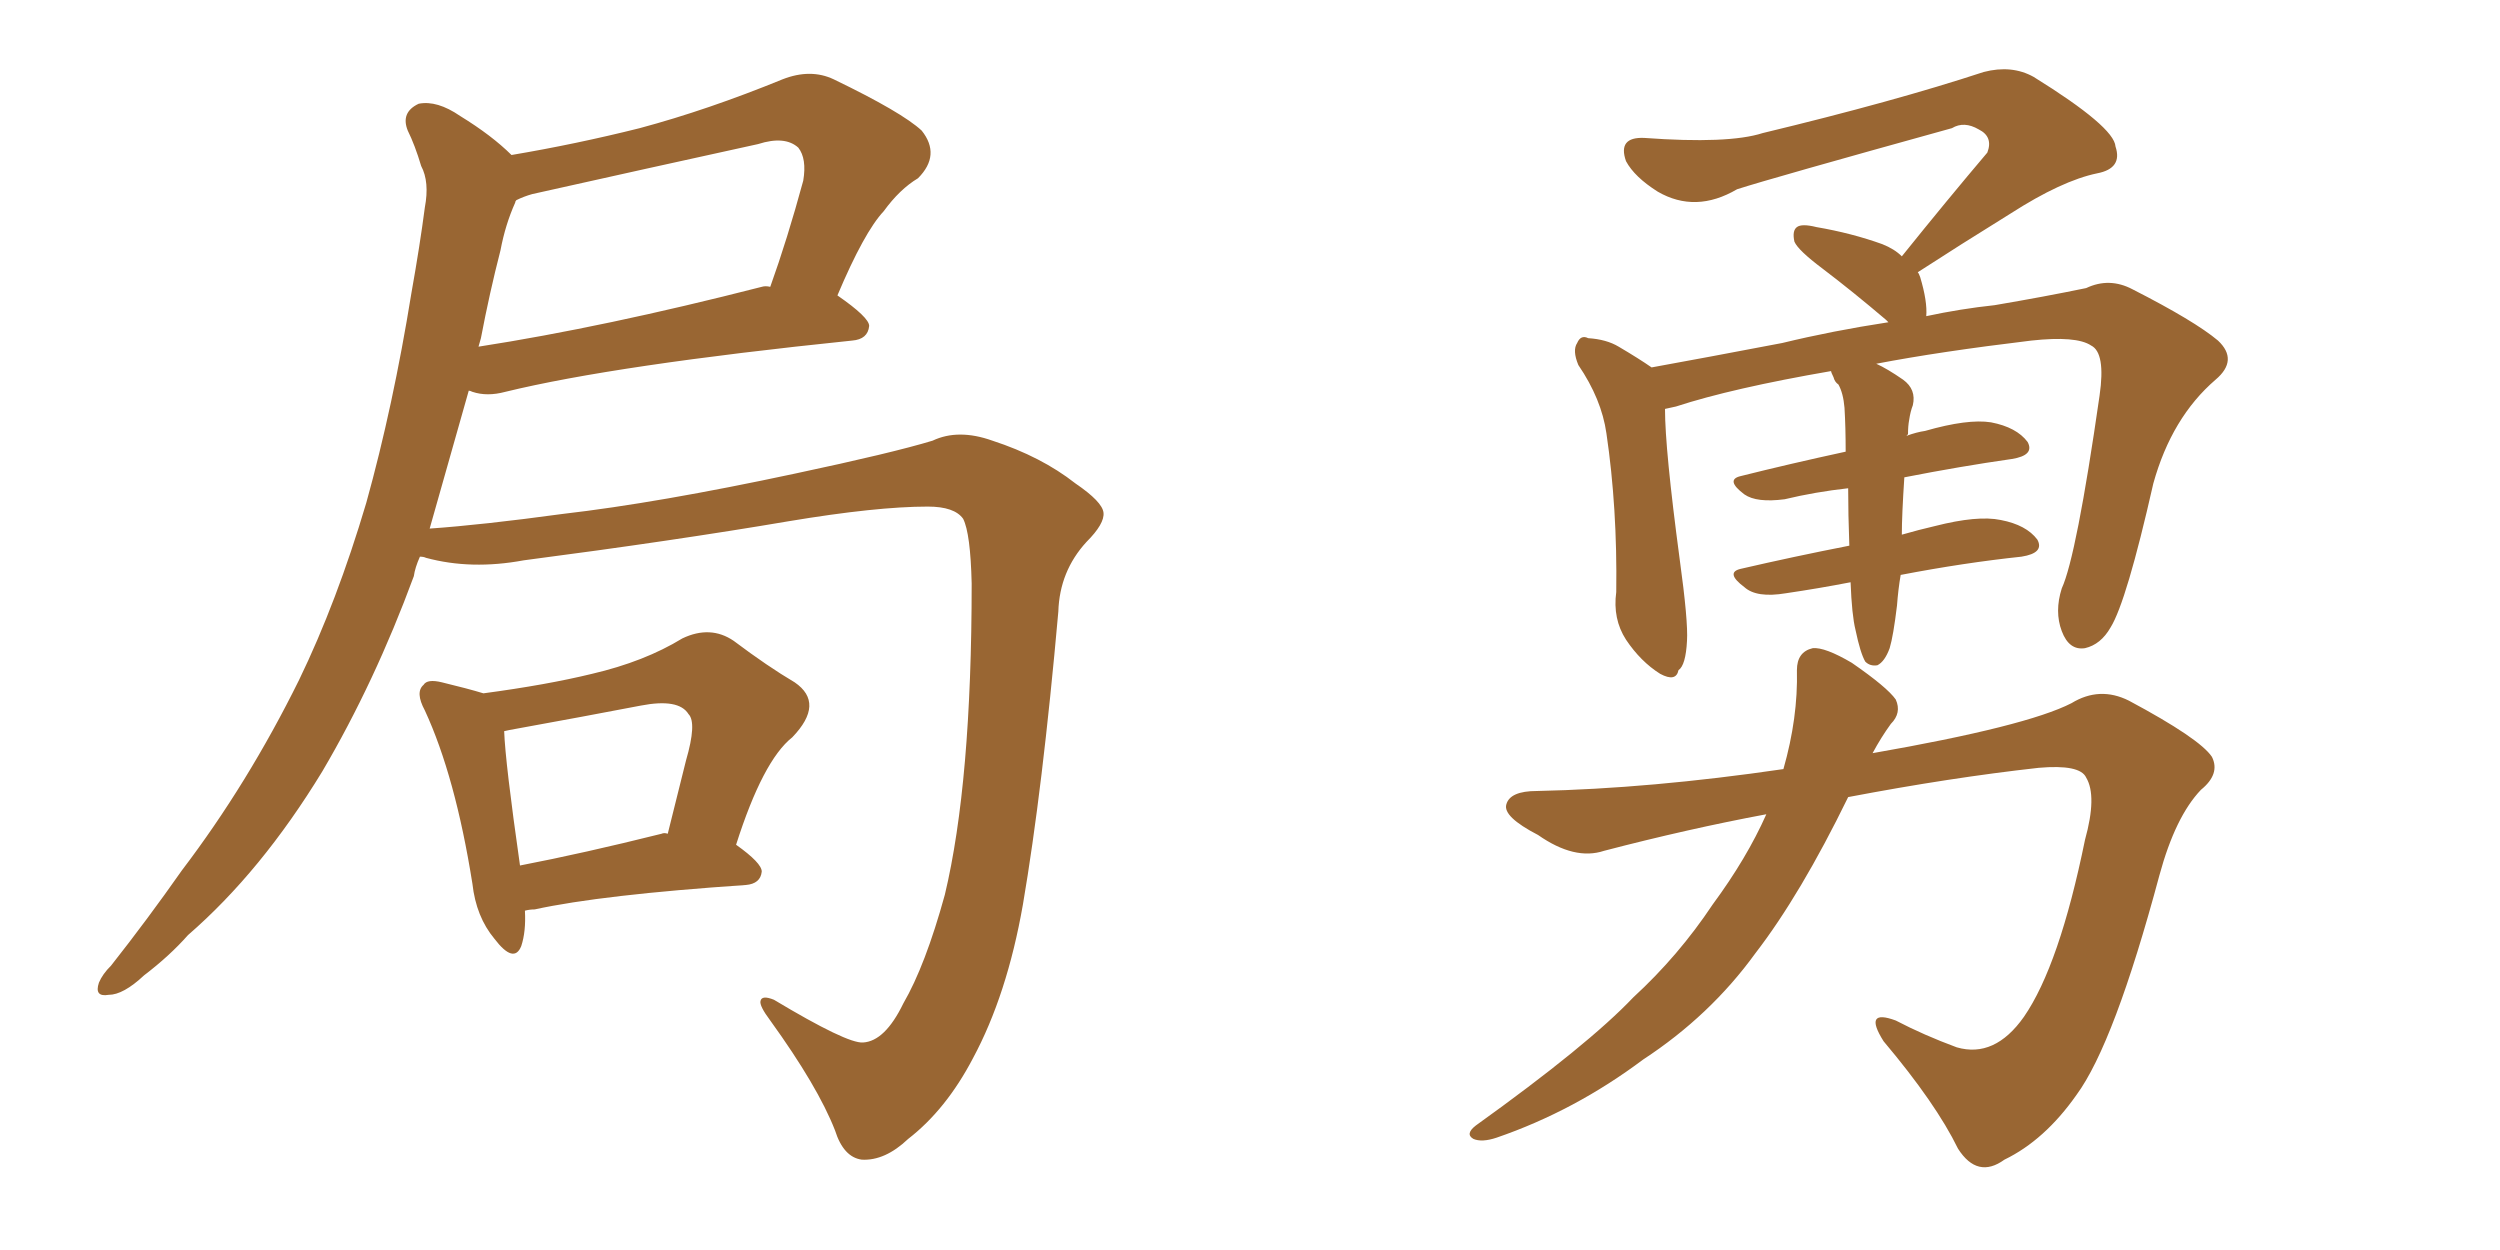 <svg xmlns="http://www.w3.org/2000/svg" xmlns:xlink="http://www.w3.org/1999/xlink" width="300" height="150"><path fill="#996633" padding="10" d="M103.56 125.10L103.56 125.10Q106.20 124.95 108.40 120.41L108.40 120.41Q111.04 115.87 113.38 107.37L113.38 107.37Q116.60 93.90 116.60 70.02L116.60 70.02Q116.46 64.01 115.58 62.26L115.58 62.26Q114.55 60.79 111.33 60.79L111.33 60.79Q105.18 60.79 94.63 62.55L94.63 62.55Q80.86 64.89 62.84 67.24L62.84 67.24Q56.54 68.41 51.12 66.94L51.12 66.94Q50.83 66.80 50.39 66.80L50.39 66.80Q49.80 68.12 49.66 69.14L49.66 69.14Q44.97 81.88 38.67 92.58L38.67 92.58Q31.35 104.59 22.56 112.21L22.56 112.21Q20.36 114.70 17.29 117.04L17.29 117.04Q14.79 119.38 13.04 119.38L13.04 119.38Q11.28 119.68 11.87 117.92L11.87 117.92Q12.30 116.89 13.33 115.87L13.33 115.87Q17.72 110.30 21.83 104.44L21.83 104.44Q29.74 94.04 35.89 81.59L35.89 81.59Q40.43 72.22 43.95 60.35L43.95 60.35Q47.17 48.78 49.37 35.16L49.37 35.16Q50.39 29.44 50.98 24.90L50.98 24.90Q51.56 21.83 50.54 19.92L50.54 19.92Q49.80 17.43 48.93 15.67L48.93 15.67Q48.05 13.48 50.24 12.45L50.24 12.45Q52.44 12.01 55.22 13.92L55.22 13.92Q59.03 16.26 61.38 18.60L61.38 18.60Q69.14 17.29 76.76 15.38L76.76 15.38Q84.96 13.18 93.90 9.52L93.90 9.52Q97.27 8.20 100.05 9.52L100.05 9.52Q108.25 13.48 110.60 15.67L110.60 15.67Q112.94 18.60 110.16 21.39L110.16 21.39Q107.96 22.71 106.05 25.34L106.05 25.34Q103.71 27.83 100.49 35.45L100.49 35.45Q104.30 38.09 104.30 39.11L104.30 39.11Q104.15 40.72 102.25 40.87L102.25 40.87Q73.83 43.80 60.64 47.02L60.64 47.02Q58.45 47.61 56.69 47.02L56.69 47.02Q56.40 46.88 56.25 46.88L56.25 46.88Q53.91 55.08 51.56 63.43L51.56 63.43Q57.86 62.99 67.53 61.67L67.53 61.67Q78.96 60.35 95.36 56.84L95.36 56.84Q107.08 54.35 111.91 52.88L111.91 52.88Q114.99 51.42 119.09 52.88L119.09 52.88Q124.95 54.79 129.05 58.01L129.05 58.01Q132.28 60.21 132.42 61.52L132.42 61.52Q132.57 62.84 130.37 65.04L130.37 65.04Q127.15 68.55 127.00 73.39L127.00 73.39Q125.10 94.78 122.75 108.54L122.75 108.54Q120.85 119.38 116.75 127.00L116.75 127.00Q113.53 133.15 108.98 136.67L108.98 136.67Q106.20 139.31 103.42 139.16L103.42 139.16Q101.22 138.87 100.20 135.64L100.20 135.64Q98.14 130.37 92.43 122.46L92.43 122.46Q91.11 120.70 91.26 120.12L91.26 120.12Q91.41 119.38 92.87 119.97L92.87 119.97Q101.66 125.24 103.56 125.10ZM91.41 34.42L91.41 34.42Q91.85 34.28 92.43 34.42L92.43 34.42Q94.48 28.71 96.39 21.68L96.39 21.68Q96.83 19.04 95.80 17.72L95.80 17.72Q94.19 16.26 90.97 17.29L90.97 17.29Q77.64 20.21 63.87 23.29L63.87 23.29Q62.84 23.58 61.96 24.02L61.96 24.02Q61.82 24.17 61.82 24.32L61.82 24.32Q60.64 26.95 60.06 30.03L60.06 30.03Q58.74 35.16 57.71 40.58L57.71 40.58Q57.57 41.02 57.42 41.60L57.42 41.60Q72.51 39.26 91.41 34.42ZM62.99 109.28L62.99 109.28Q63.13 111.77 62.55 113.53L62.55 113.53Q61.67 115.72 59.33 112.65L59.33 112.65Q57.13 110.01 56.69 106.05L56.69 106.05Q54.64 93.16 50.98 85.25L50.98 85.25Q49.80 83.06 50.83 82.18L50.83 82.18Q51.27 81.45 53.03 81.88L53.03 81.88Q56.10 82.62 58.01 83.20L58.01 83.20Q65.63 82.18 71.04 80.86L71.04 80.86Q77.34 79.39 81.88 76.61L81.88 76.61Q85.25 75 88.04 76.90L88.04 76.90Q92.14 79.98 95.36 81.88L95.36 81.88Q99.02 84.38 95.07 88.48L95.07 88.48Q91.55 91.26 88.33 101.37L88.33 101.37Q91.41 103.56 91.41 104.59L91.41 104.59Q91.26 106.05 89.50 106.20L89.50 106.20Q72.22 107.37 64.16 109.13L64.16 109.13Q63.57 109.13 62.99 109.28ZM79.39 100.05L79.39 100.05Q79.69 99.90 80.13 100.05L80.13 100.05Q81.30 95.36 82.32 91.26L82.32 91.26Q83.64 86.72 82.62 85.69L82.62 85.69Q81.45 83.79 76.90 84.67L76.90 84.67Q70.02 85.99 61.96 87.45L61.96 87.45Q61.08 87.60 60.50 87.74L60.50 87.74Q60.64 91.55 62.40 103.86L62.40 103.86Q70.02 102.39 79.39 100.05ZM222.66 75.59L222.66 75.59Q222.22 73.83 222.07 69.87L222.07 69.87Q218.26 70.61 214.31 71.19L214.31 71.19Q210.79 71.78 209.33 70.46L209.33 70.46Q206.98 68.70 208.89 68.26L208.89 68.26Q215.19 66.80 221.92 65.48L221.92 65.48Q221.78 61.67 221.78 58.59L221.78 58.59Q217.82 59.03 214.16 59.91L214.16 59.91Q210.79 60.35 209.33 59.33L209.33 59.33Q206.98 57.57 208.89 57.13L208.89 57.13Q214.75 55.66 221.48 54.20L221.48 54.20Q221.48 51.27 221.34 48.93L221.34 48.93Q221.19 47.17 220.61 46.14L220.61 46.14Q220.17 45.85 220.02 45.26L220.02 45.26Q219.73 44.68 219.73 44.53L219.73 44.53Q207.86 46.58 201.12 48.78L201.12 48.78Q200.39 48.93 199.80 49.07L199.80 49.07Q199.80 53.91 201.56 67.09L201.56 67.09Q202.59 74.56 202.44 76.90L202.44 76.90Q202.29 79.83 201.42 80.42L201.42 80.42Q201.12 81.88 199.22 80.86L199.22 80.86Q196.88 79.39 195.12 76.76L195.12 76.76Q193.51 74.27 193.95 71.04L193.95 71.04Q194.09 60.94 192.77 52.00L192.77 52.00Q192.19 47.90 189.40 43.80L189.40 43.80Q188.67 42.04 189.26 41.16L189.26 41.16Q189.70 40.14 190.58 40.58L190.58 40.58Q192.77 40.72 194.24 41.60L194.24 41.60Q196.73 43.07 198.19 44.09L198.19 44.09Q204.64 42.92 213.87 41.16L213.87 41.16Q219.87 39.70 226.61 38.67L226.61 38.67Q226.46 38.53 226.32 38.38L226.32 38.38Q222.36 35.01 218.70 32.23L218.70 32.23Q215.77 30.03 215.33 29.00L215.33 29.00Q215.04 27.69 215.63 27.25L215.63 27.25Q216.21 26.81 217.97 27.25L217.97 27.25Q222.22 27.98 225.88 29.30L225.88 29.30Q227.34 29.88 228.22 30.76L228.22 30.76Q233.64 24.02 238.48 18.31L238.48 18.31Q239.21 16.41 237.45 15.53L237.45 15.53Q235.69 14.50 234.23 15.38L234.23 15.38Q212.55 21.39 208.45 22.71L208.45 22.71Q203.47 25.63 198.93 23.00L198.93 23.00Q196.14 21.24 195.12 19.34L195.12 19.34Q194.09 16.41 197.31 16.55L197.31 16.55Q207.42 17.29 211.52 15.97L211.52 15.97Q227.34 12.16 238.04 8.64L238.04 8.64Q241.41 7.76 244.04 9.23L244.04 9.23Q253.71 15.23 253.86 17.58L253.86 17.58Q254.74 20.21 251.66 20.80L251.66 20.80Q247.41 21.68 241.26 25.63L241.26 25.63Q235.11 29.44 230.13 32.67L230.13 32.67Q230.27 32.81 230.42 33.25L230.42 33.25Q231.30 36.18 231.15 37.94L231.15 37.94Q235.25 37.06 239.36 36.62L239.36 36.62Q245.36 35.60 250.34 34.57L250.34 34.57Q253.13 33.25 255.91 34.72L255.91 34.72Q263.38 38.53 266.16 40.87L266.16 40.87Q268.65 43.21 265.87 45.56L265.87 45.56Q260.60 50.10 258.40 58.01L258.40 58.01Q255.18 72.22 253.27 75.29L253.27 75.29Q252.10 77.34 250.20 77.78L250.20 77.78Q248.29 78.08 247.41 75.73L247.41 75.73Q246.53 73.39 247.41 70.61L247.41 70.61Q249.17 66.80 251.95 47.46L251.95 47.46Q252.69 42.33 250.93 41.46L250.93 41.46Q249.17 40.28 243.75 40.87L243.75 40.87Q232.76 42.19 225.15 43.65L225.15 43.65Q226.46 44.24 228.37 45.56L228.37 45.56Q229.98 46.73 229.54 48.63L229.54 48.63Q229.25 49.37 229.10 50.39L229.10 50.39Q228.96 51.12 228.96 52.15L228.96 52.15Q228.81 52.15 228.81 52.29L228.81 52.29Q229.98 51.86 231.01 51.71L231.01 51.71Q236.13 50.24 238.92 50.68L238.92 50.68Q241.99 51.27 243.31 53.03L243.31 53.03Q244.19 54.64 241.41 55.08L241.41 55.08Q235.25 55.96 228.52 57.28L228.52 57.28Q228.22 61.82 228.22 64.16L228.22 64.16Q230.27 63.57 232.18 63.13L232.18 63.13Q237.30 61.82 240.09 62.40L240.09 62.40Q243.16 62.99 244.48 64.75L244.48 64.75Q245.36 66.36 242.58 66.80L242.58 66.80Q235.69 67.53 228.08 68.99L228.08 68.99Q227.78 70.75 227.64 72.66L227.64 72.66Q227.20 76.32 226.76 77.78L226.76 77.78Q226.17 79.39 225.29 79.83L225.29 79.83Q224.41 79.98 223.83 79.39L223.83 79.39Q223.24 78.37 222.66 75.59ZM211.96 97.71L211.96 97.71L211.96 97.71Q202.59 99.46 192.48 102.10L192.48 102.10Q188.96 103.27 184.57 100.20L184.57 100.20Q180.32 98.00 180.76 96.53L180.76 96.53Q181.20 94.92 184.42 94.92L184.42 94.92Q198.05 94.63 214.01 92.29L214.01 92.29Q215.77 86.13 215.63 80.42L215.63 80.42Q215.63 78.22 217.53 77.78L217.53 77.78Q218.99 77.64 222.22 79.54L222.22 79.54Q226.46 82.47 227.49 83.94L227.49 83.94Q228.22 85.55 226.90 86.87L226.90 86.87Q225.73 88.48 224.71 90.38L224.71 90.38Q243.16 87.16 248.58 84.38L248.58 84.38Q251.95 82.32 255.47 84.08L255.47 84.08Q263.96 88.62 265.43 90.82L265.43 90.82Q266.46 92.87 264.11 94.78L264.11 94.78Q261.04 98.00 259.13 105.03L259.13 105.03Q253.71 125.24 249.17 131.40L249.17 131.40Q245.36 136.82 240.53 139.16L240.53 139.16Q237.30 141.50 234.96 137.84L234.96 137.84Q232.32 132.42 226.03 124.95L226.03 124.95Q223.54 121.00 227.49 122.46L227.49 122.46Q230.86 124.22 234.81 125.68L234.81 125.68Q239.36 127.00 242.87 122.02L242.87 122.02Q247.12 115.87 250.20 100.78L250.20 100.78Q251.66 95.51 250.34 93.31L250.34 93.31Q249.61 91.70 244.63 92.14L244.63 92.14Q234.08 93.31 221.78 95.65L221.78 95.65Q216.06 107.37 210.64 114.40L210.64 114.40Q205.22 121.88 197.17 127.15L197.17 127.15Q188.96 133.30 179.59 136.52L179.59 136.52Q177.83 137.11 176.81 136.67L176.81 136.67Q175.78 136.08 177.10 135.06L177.10 135.06Q190.58 125.39 196.00 119.68L196.00 119.68Q201.42 114.70 205.52 108.54L205.52 108.54Q209.62 102.98 211.96 97.71Z"/></svg>
